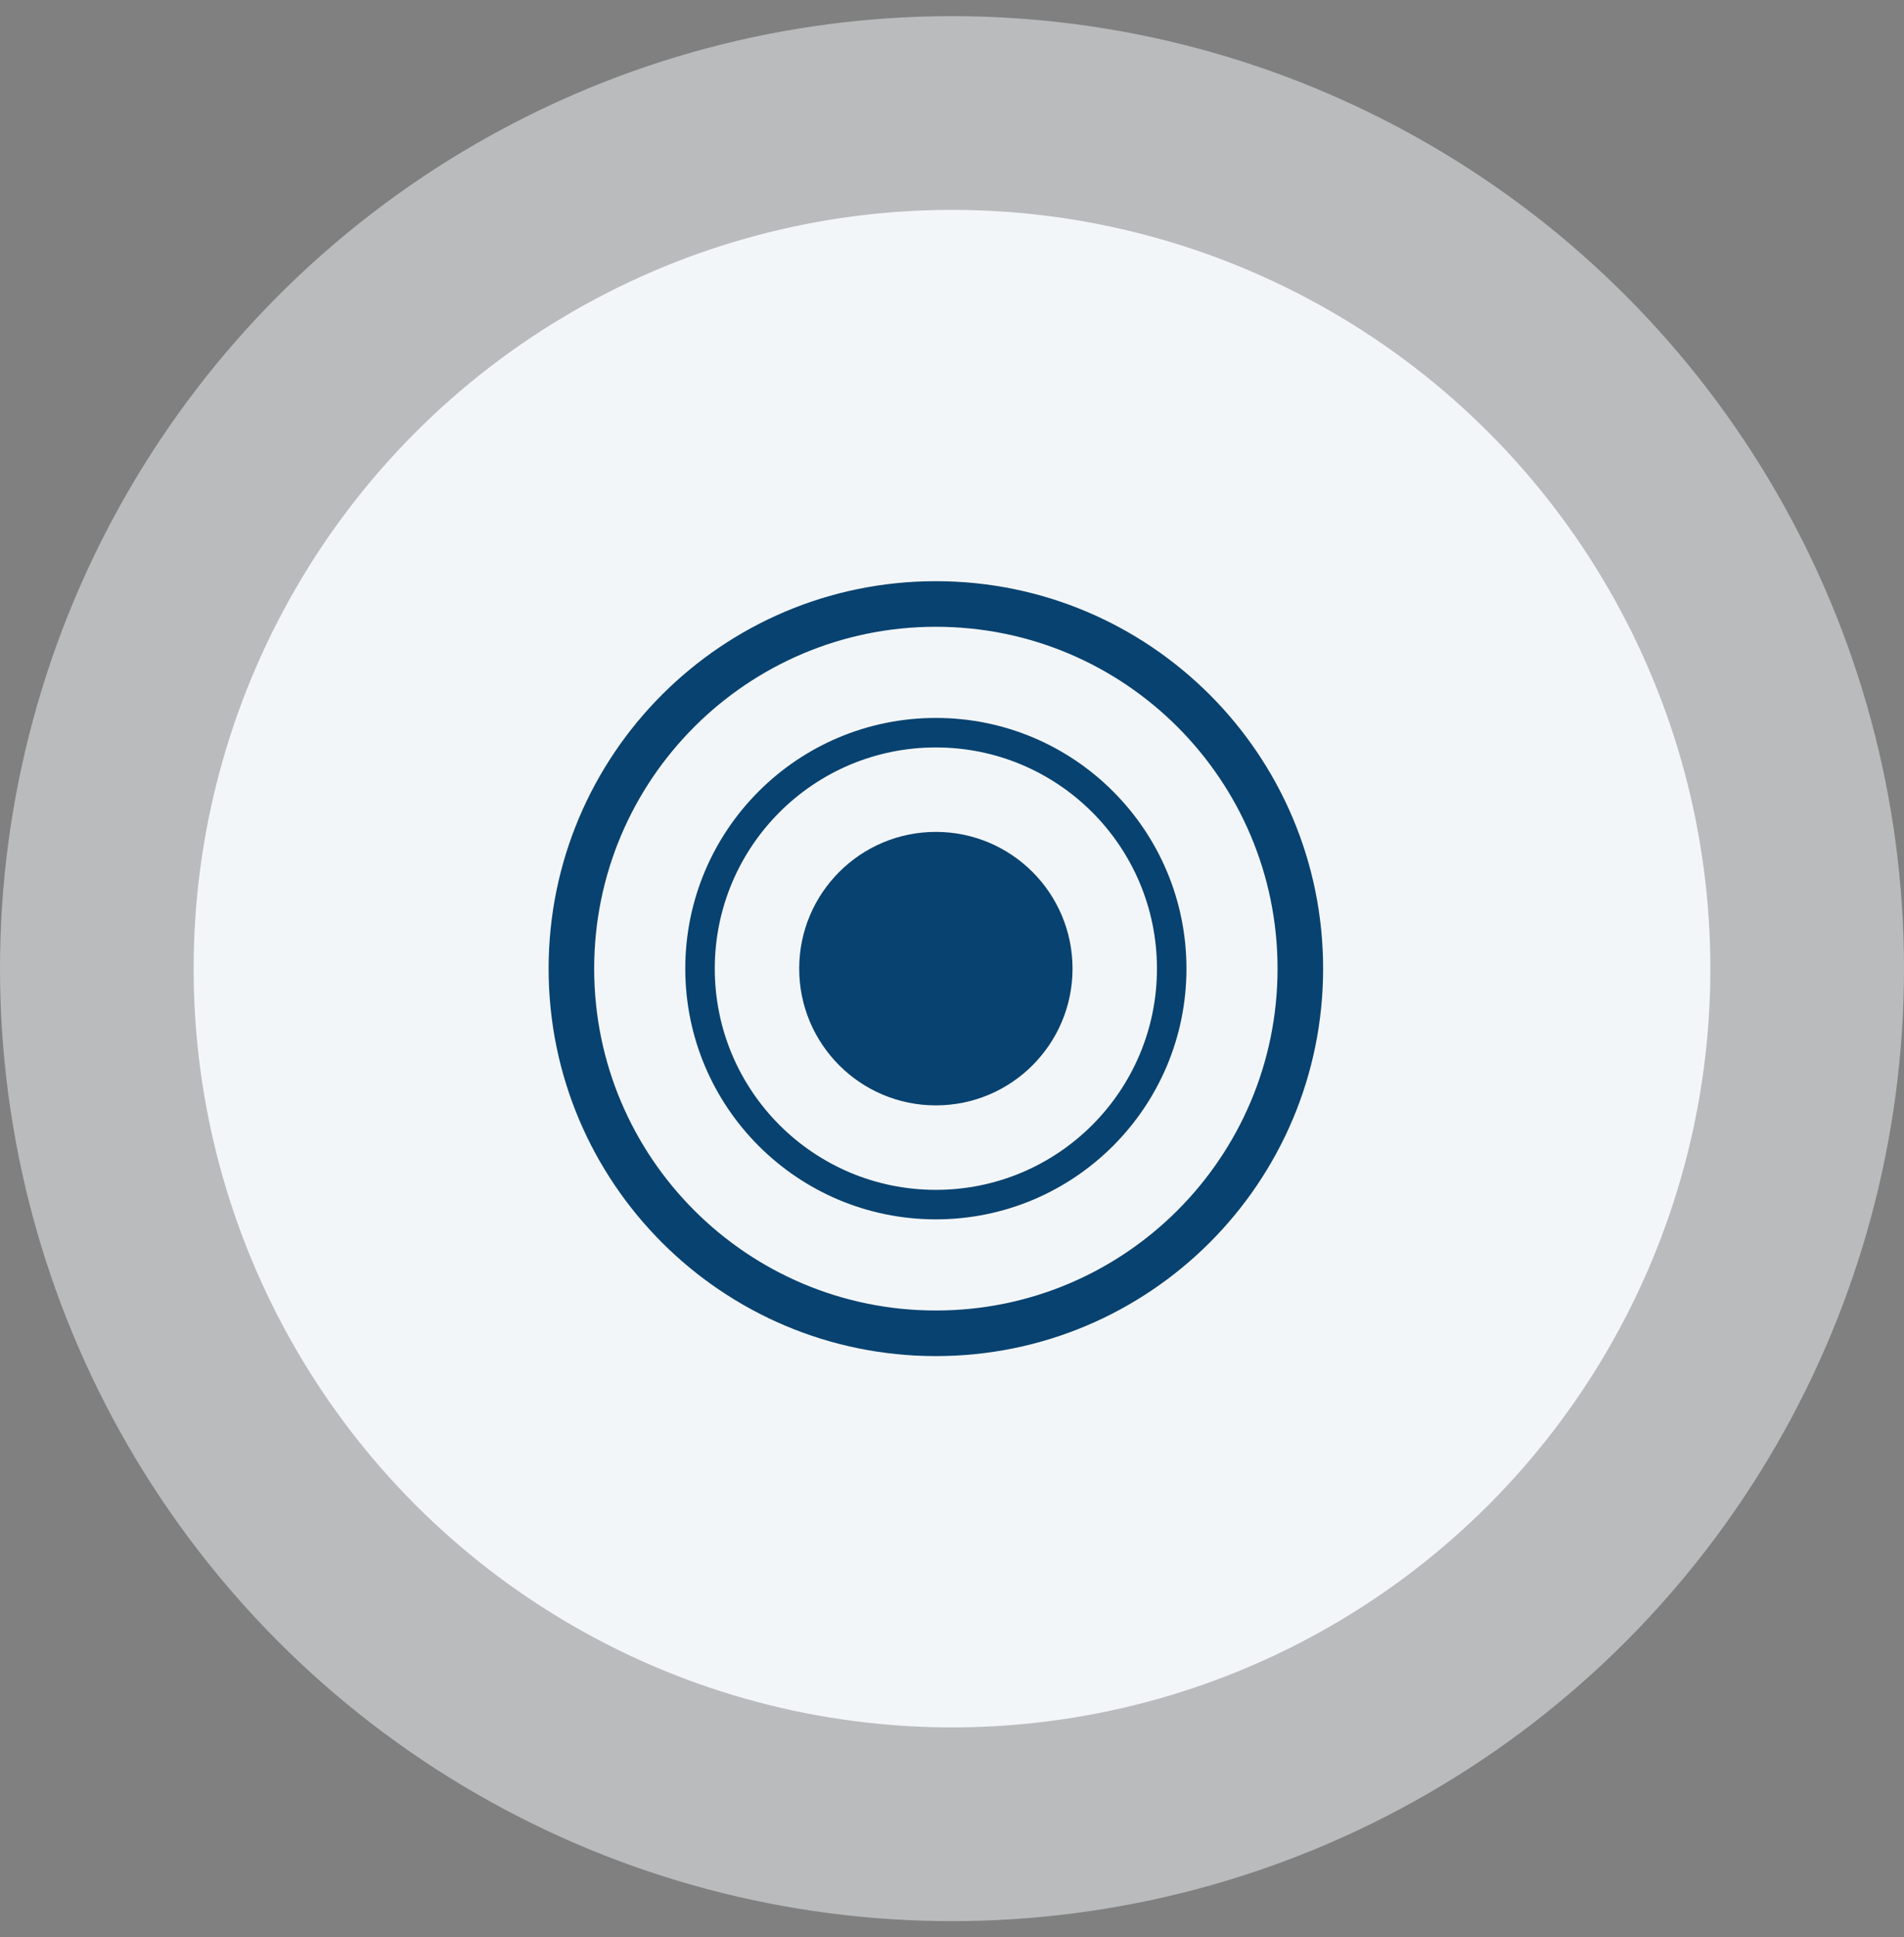 <svg width="59" height="60" viewBox="0 0 59 60" fill="none" xmlns="http://www.w3.org/2000/svg">
<rect x="0" y="0" width="59" height="60" fill="#808080" stroke="none"/>
<circle cx="29.5" cy="30" r="29.5" fill="#F3F6F8" fill-opacity="0.5"/>
<circle cx="29.5" cy="30" r="23.5" fill="#F3F6F8"/>
<path fill-rule="evenodd" clip-rule="evenodd" d="M29 42C35.627 42 41 36.627 41 30C41 23.373 35.627 18 29 18C22.373 18 17 23.373 17 30C17 36.627 22.373 42 29 42ZM29 40.588C34.848 40.588 39.588 35.848 39.588 30C39.588 24.152 34.848 19.412 29 19.412C23.152 19.412 18.412 24.152 18.412 30C18.412 35.848 23.152 40.588 29 40.588Z" fill="#084270"/>
<path fill-rule="evenodd" clip-rule="evenodd" d="M29 37.765C33.288 37.765 36.765 34.288 36.765 30C36.765 25.712 33.288 22.235 29 22.235C24.712 22.235 21.235 25.712 21.235 30C21.235 34.288 24.712 37.765 29 37.765ZM29 36.851C32.784 36.851 35.851 33.784 35.851 30C35.851 26.216 32.784 23.149 29 23.149C25.216 23.149 22.149 26.216 22.149 30C22.149 33.784 25.216 36.851 29 36.851Z" fill="#084270"/>
<circle cx="29" cy="30" r="4.235" fill="#084270"/>
</svg>
